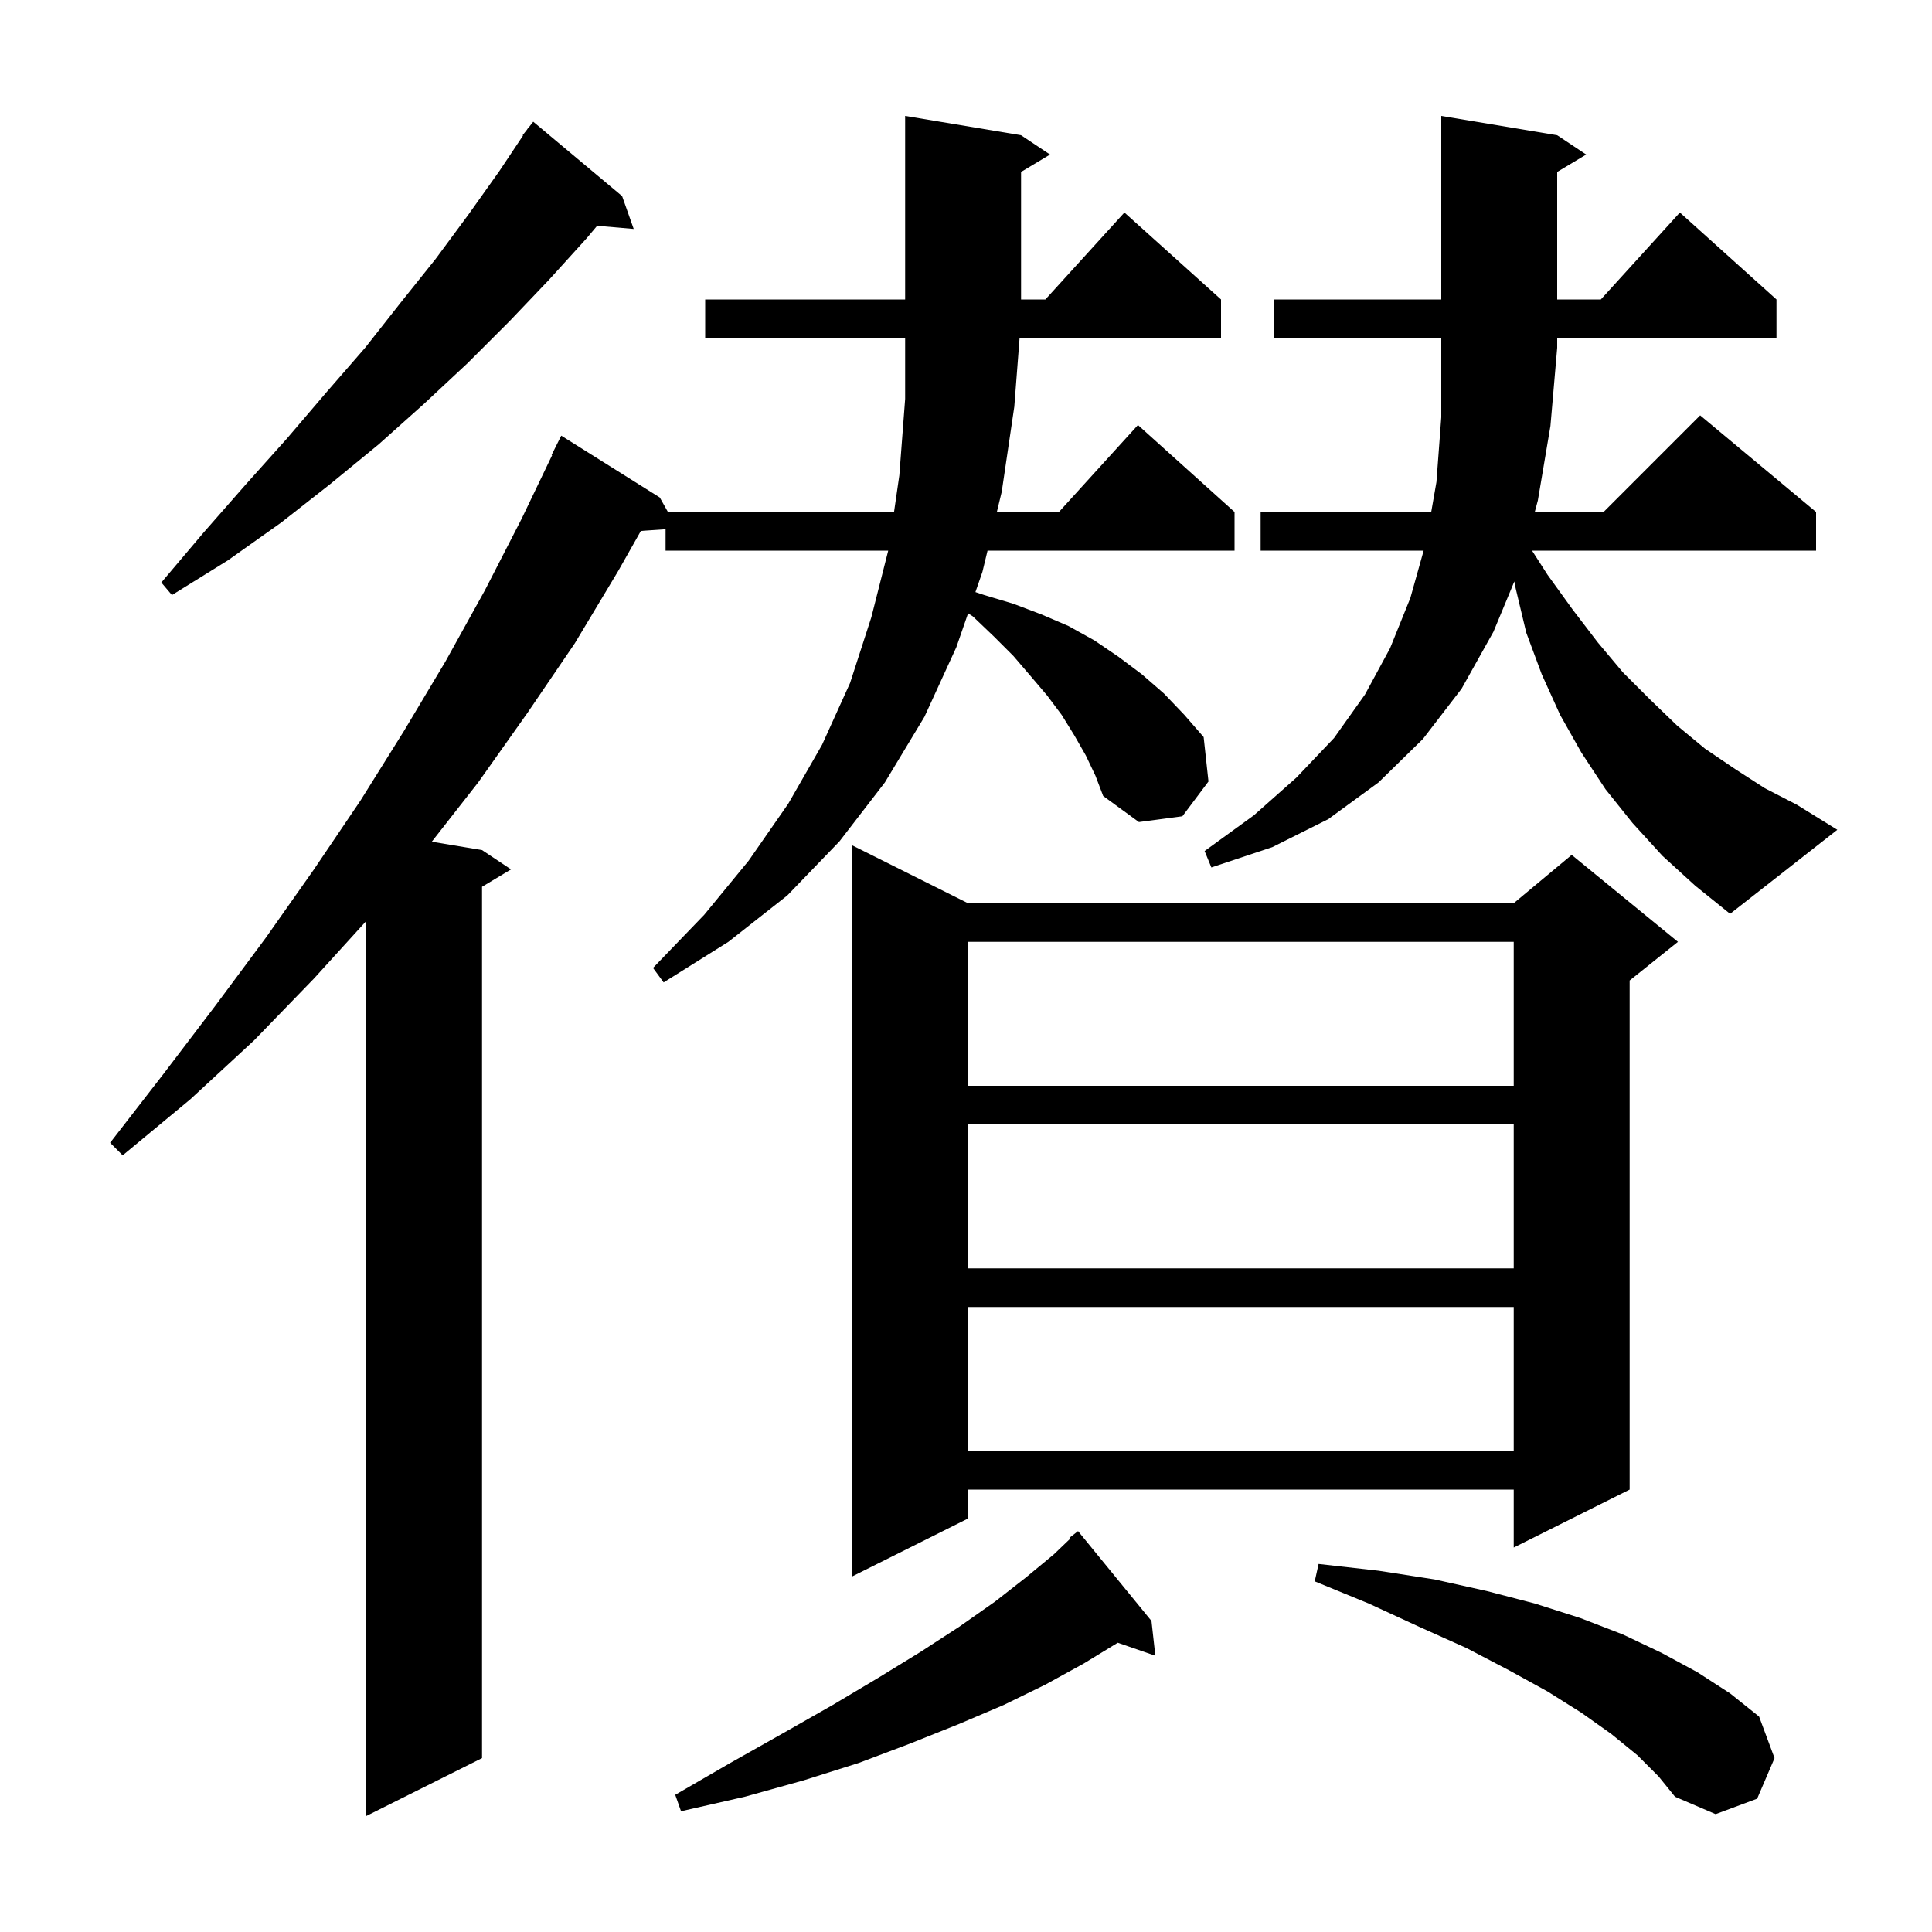 <svg xmlns="http://www.w3.org/2000/svg" xmlns:xlink="http://www.w3.org/1999/xlink" version="1.1" baseProfile="full" viewBox="0 0 200 200" width="200" height="200">
<g fill="black">
<path d="M 112.4 78.2 L 111.2 76.1 L 109.9 74.0 L 108.4 72.0 L 106.7 70.0 L 104.9 67.9 L 102.9 65.9 L 100.7 63.8 L 100.215 63.49 L 99.0 67.0 L 95.7 74.2 L 91.6 81.0 L 86.9 87.1 L 81.5 92.7 L 75.4 97.5 L 68.7 101.7 L 67.6 100.2 L 72.9 94.7 L 77.5 89.1 L 81.6 83.2 L 85.1 77.1 L 88.0 70.7 L 90.2 63.9 L 91.949 57.0 L 68.9 57.0 L 68.9 54.783 L 66.343 54.959 L 64.0 59.1 L 59.5 66.6 L 54.6 73.8 L 49.5 81.0 L 44.7 87.133 L 49.9 88.0 L 52.9 90.0 L 49.9 91.8 L 49.9 182.0 L 37.9 188.0 L 37.9 95.36 L 32.5 101.3 L 26.3 107.7 L 19.7 113.8 L 12.7 119.6 L 11.4 118.3 L 16.9 111.2 L 22.3 104.1 L 27.5 97.1 L 32.5 90.0 L 37.3 82.9 L 41.8 75.7 L 46.1 68.5 L 50.2 61.1 L 54.0 53.7 L 57.157 47.122 L 57.1 47.1 L 58.1 45.1 L 68.3 51.5 L 69.144 53.0 L 92.55 53.0 L 93.1 49.2 L 93.7 41.3 L 93.7 35.0 L 73.0 35.0 L 73.0 31.0 L 93.7 31.0 L 93.7 12.0 L 105.7 14.0 L 108.7 16.0 L 105.7 17.8 L 105.7 31.0 L 108.218 31.0 L 116.4 22.0 L 126.4 31.0 L 126.4 35.0 L 105.546 35.0 L 105.0 42.1 L 103.7 50.9 L 103.194 53.0 L 109.618 53.0 L 117.8 44.0 L 127.8 53.0 L 127.8 57.0 L 102.23 57.0 L 101.7 59.2 L 100.976 61.292 L 101.9 61.6 L 104.9 62.5 L 107.8 63.6 L 110.6 64.8 L 113.3 66.3 L 115.8 68.0 L 118.2 69.8 L 120.5 71.8 L 122.6 74.0 L 124.6 76.3 L 125.1 80.9 L 122.4 84.5 L 117.9 85.1 L 114.2 82.4 L 113.4 80.3 Z M 169.5 181.7 L 166.8 179.5 L 163.7 177.3 L 160.2 175.1 L 156.2 172.9 L 151.8 170.6 L 146.9 168.4 L 141.7 166.0 L 136.1 163.7 L 136.5 161.9 L 142.7 162.6 L 148.5 163.5 L 153.9 164.7 L 158.9 166.0 L 163.6 167.5 L 168.0 169.2 L 172.0 171.1 L 175.7 173.1 L 179.1 175.3 L 182.1 177.7 L 183.7 182.0 L 181.9 186.2 L 177.6 187.8 L 173.4 186.0 L 171.7 183.9 Z M 119.2 167.8 L 119.6 171.4 L 115.709 170.056 L 112.2 172.2 L 108.2 174.4 L 103.9 176.5 L 99.2 178.5 L 94.2 180.5 L 88.9 182.5 L 83.2 184.3 L 77.1 186.0 L 70.5 187.5 L 69.9 185.8 L 75.6 182.5 L 81.1 179.4 L 86.2 176.5 L 90.9 173.7 L 95.3 171.0 L 99.3 168.4 L 103.0 165.8 L 106.2 163.3 L 109.1 160.9 L 110.785 159.286 L 110.7 159.2 L 111.6 158.5 Z M 100.2 93.5 L 156.7 93.5 L 162.7 88.5 L 173.7 97.5 L 168.7 101.5 L 168.7 154.2 L 156.7 160.2 L 156.7 154.2 L 100.2 154.2 L 100.2 157.2 L 88.2 163.2 L 88.2 87.5 Z M 100.2 135.3 L 100.2 150.2 L 156.7 150.2 L 156.7 135.3 Z M 100.2 116.4 L 100.2 131.3 L 156.7 131.3 L 156.7 116.4 Z M 100.2 97.5 L 100.2 112.4 L 156.7 112.4 L 156.7 97.5 Z M 172.1 88.6 L 169.0 85.2 L 166.2 81.7 L 163.7 77.9 L 161.5 74.0 L 159.6 69.8 L 158.0 65.5 L 156.9 60.9 L 156.764 60.19 L 154.6 65.4 L 151.3 71.3 L 147.3 76.5 L 142.7 81.0 L 137.5 84.8 L 131.7 87.7 L 125.4 89.8 L 124.7 88.1 L 129.8 84.4 L 134.2 80.5 L 138.1 76.4 L 141.3 71.9 L 143.9 67.1 L 146.0 61.9 L 147.375 57.0 L 130.5 57.0 L 130.5 53.0 L 148.159 53.0 L 148.7 49.9 L 149.2 43.2 L 149.2 35.0 L 131.9 35.0 L 131.9 31.0 L 149.2 31.0 L 149.2 12.0 L 161.2 14.0 L 164.2 16.0 L 161.2 17.8 L 161.2 31.0 L 165.718 31.0 L 173.9 22.0 L 183.9 31.0 L 183.9 35.0 L 161.2 35.0 L 161.2 36.0 L 160.5 44.1 L 159.2 51.8 L 158.879 53.0 L 166.0 53.0 L 176.0 43.0 L 188.0 53.0 L 188.0 57.0 L 158.597 57.0 L 160.2 59.5 L 162.8 63.1 L 165.4 66.5 L 168.0 69.6 L 170.8 72.4 L 173.6 75.1 L 176.5 77.5 L 179.6 79.6 L 182.7 81.6 L 186.0 83.3 L 190.2 85.9 L 179.1 94.6 L 175.5 91.7 Z M 64.4 20.3 L 65.6 23.7 L 61.815 23.374 L 60.7 24.7 L 56.8 29.0 L 52.7 33.3 L 48.4 37.6 L 43.9 41.8 L 39.2 46.0 L 34.2 50.1 L 29.1 54.1 L 23.6 58.0 L 17.8 61.6 L 16.7 60.3 L 21.1 55.1 L 25.4 50.2 L 29.7 45.4 L 33.8 40.6 L 37.8 36.0 L 41.5 31.3 L 45.1 26.8 L 48.5 22.2 L 51.7 17.7 L 54.147 14.029 L 54.1 14.0 L 54.54 13.44 L 54.7 13.2 L 54.718 13.213 L 55.2 12.6 Z " />
</g>
</svg>
